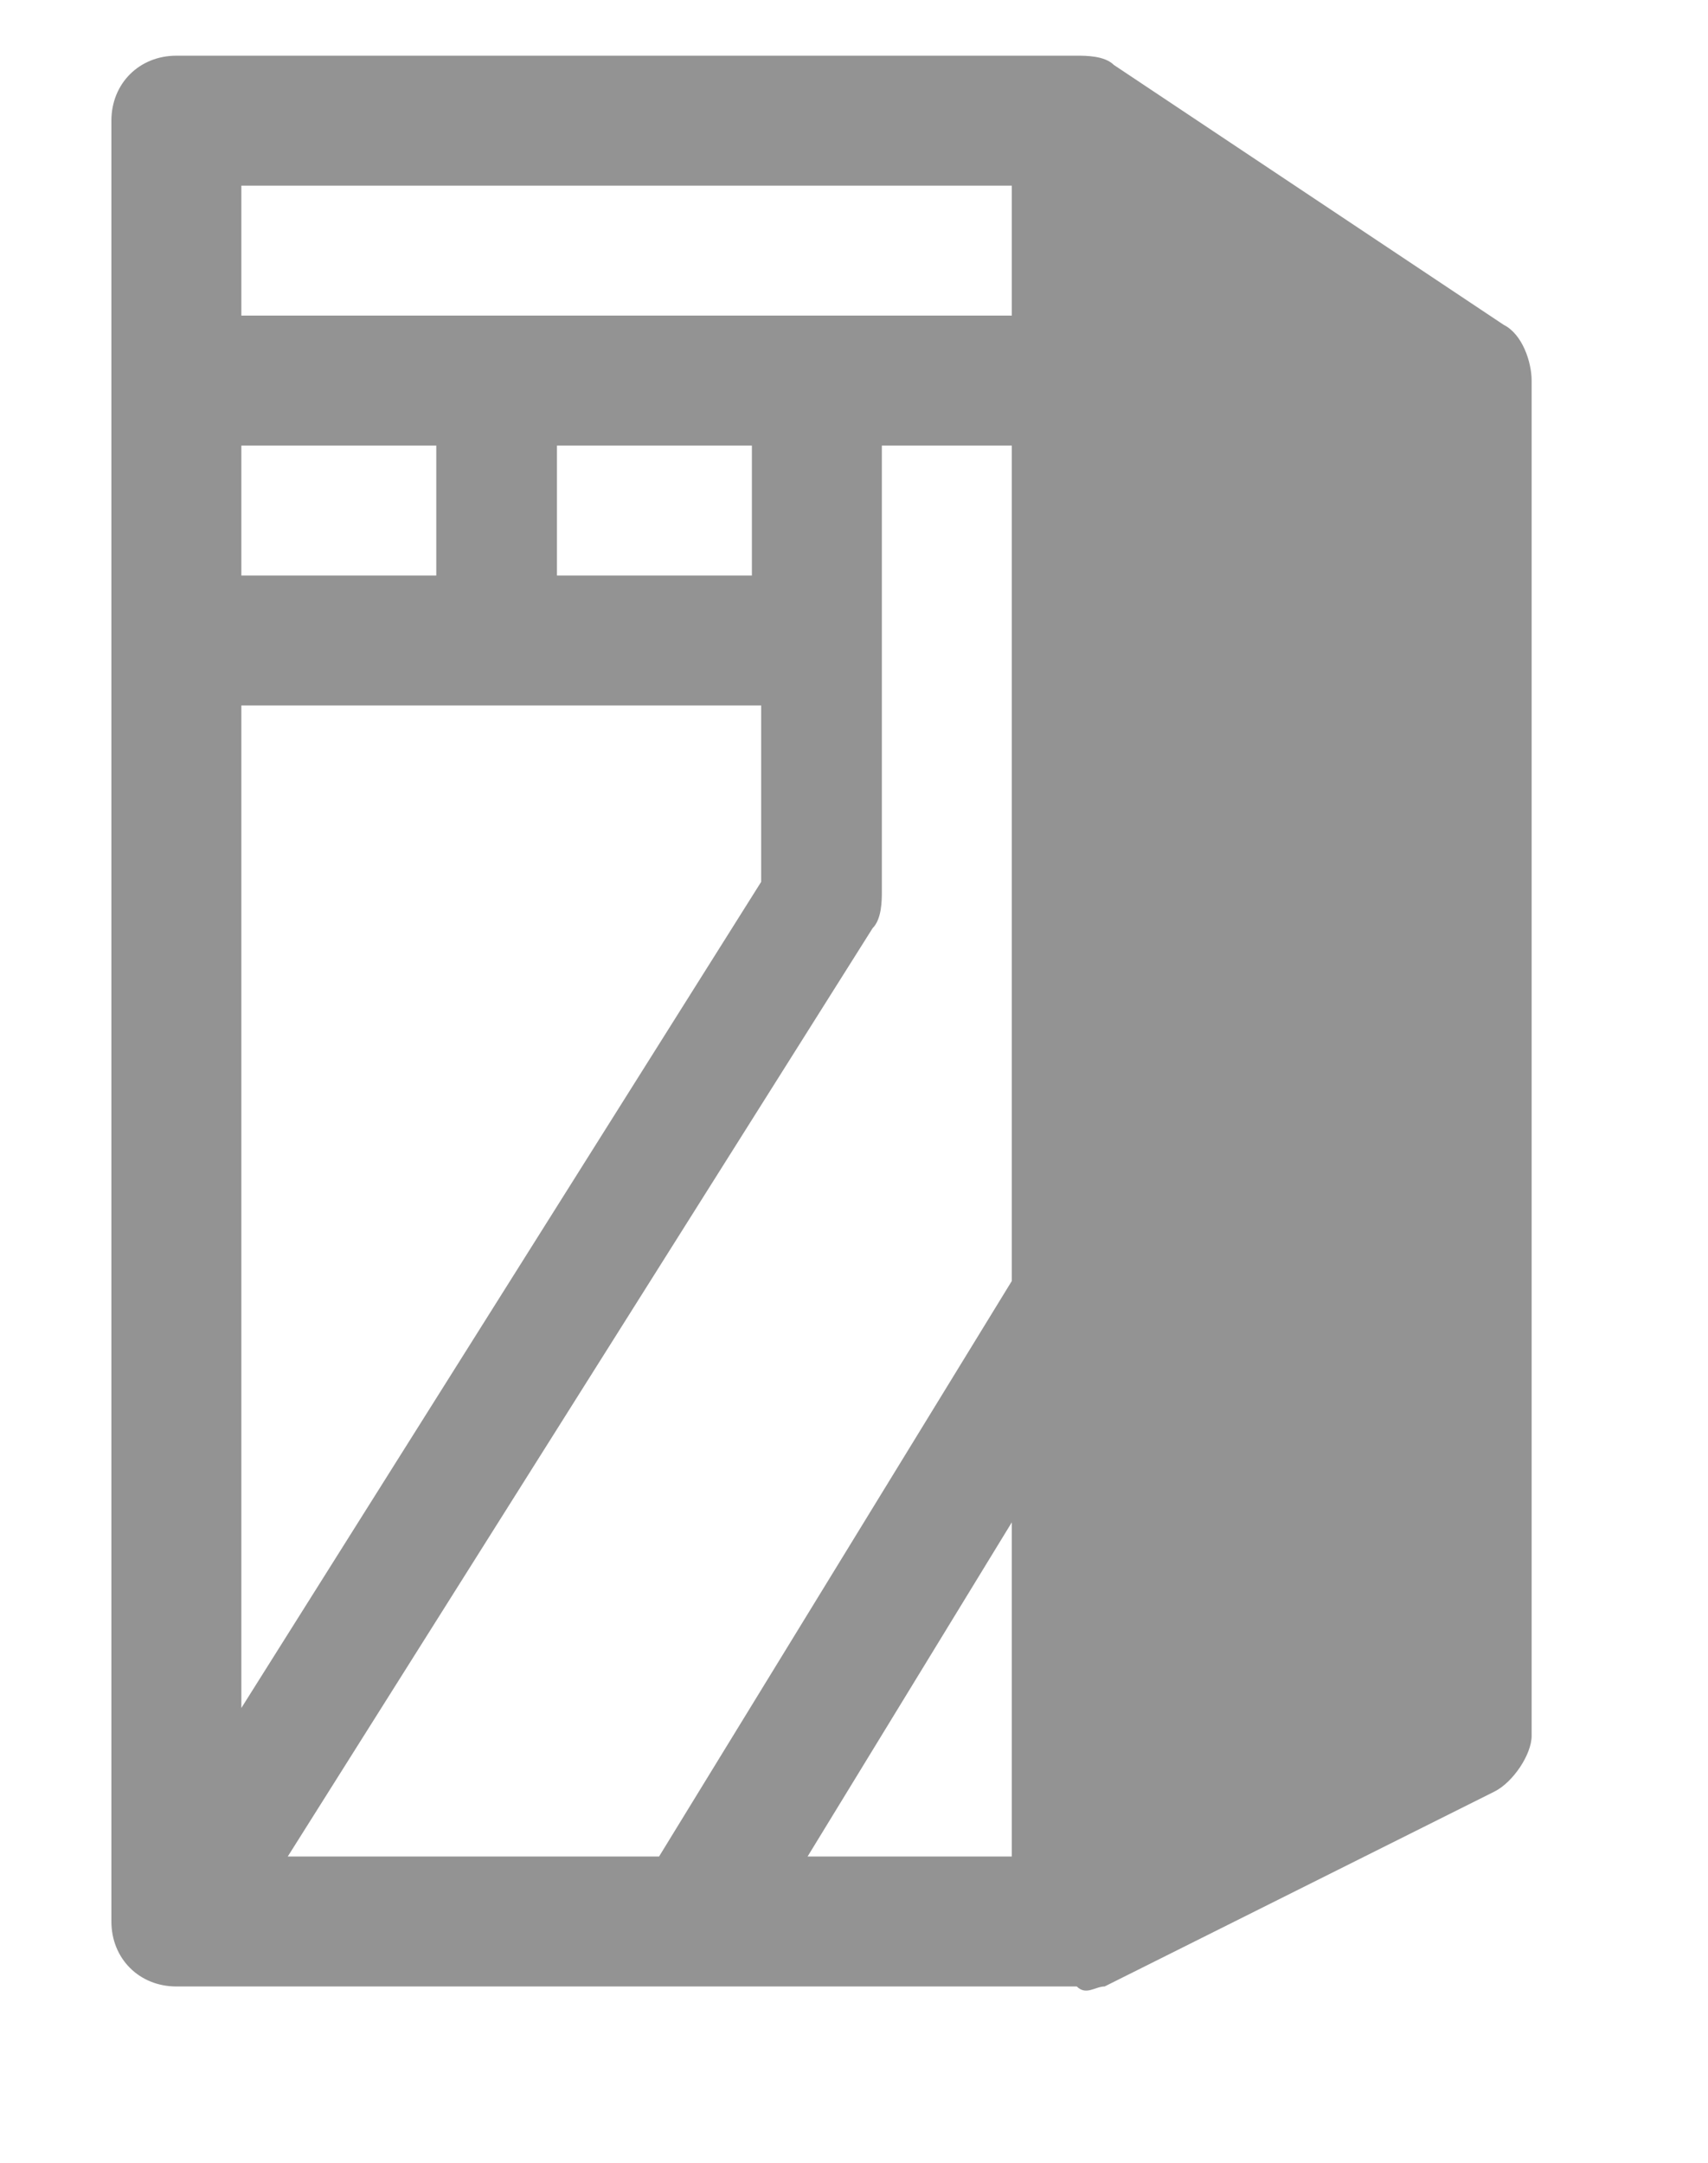 <?xml version="1.0" encoding="utf-8"?>
<!-- Generator: Adobe Illustrator 24.0.0, SVG Export Plug-In . SVG Version: 6.00 Build 0)  -->
<svg version="1.1" id="Layer_1" xmlns:serif="http://www.serif.com/"
	 xmlns="http://www.w3.org/2000/svg" xmlns:xlink="http://www.w3.org/1999/xlink" x="0px" y="0px" width="18.4px" height="23.3px"
	 viewBox="0 0 18.4 23.3" style="enable-background:new 0 0 18.4 23.3;" xml:space="preserve">
<style type="text/css">
	.st0{fill-rule:evenodd;clip-rule:evenodd;fill:#939393;}
</style>
<path class="st0" d="M11.9,21.4l4.2-2.1c0.2-0.1,0.4-0.4,0.4-0.6V4.1c0-0.2-0.1-0.5-0.3-0.6L12,0.7c-0.1-0.1-0.3-0.1-0.4-0.1H1.9
	c-0.4,0-0.7,0.3-0.7,0.7v19.4c0,0.4,0.3,0.7,0.7,0.7h9.7C11.7,21.5,11.8,21.4,11.9,21.4z M10.9,20v-3.6L8.7,20H10.9z M10.9,13.8V4.8
	H9.5v4.8c0,0.1,0,0.3-0.1,0.4L3.1,20h4L10.9,13.8z M8.2,7.6H2.6v10.8l5.6-8.9V7.6z M6,4.8v1.4h2.1V4.8H6z M2.6,4.8v1.4h2.1V4.8H2.6z
	 M10.9,3.4H2.6V2h8.3L10.9,3.4L10.9,3.4z"/>
</svg>
